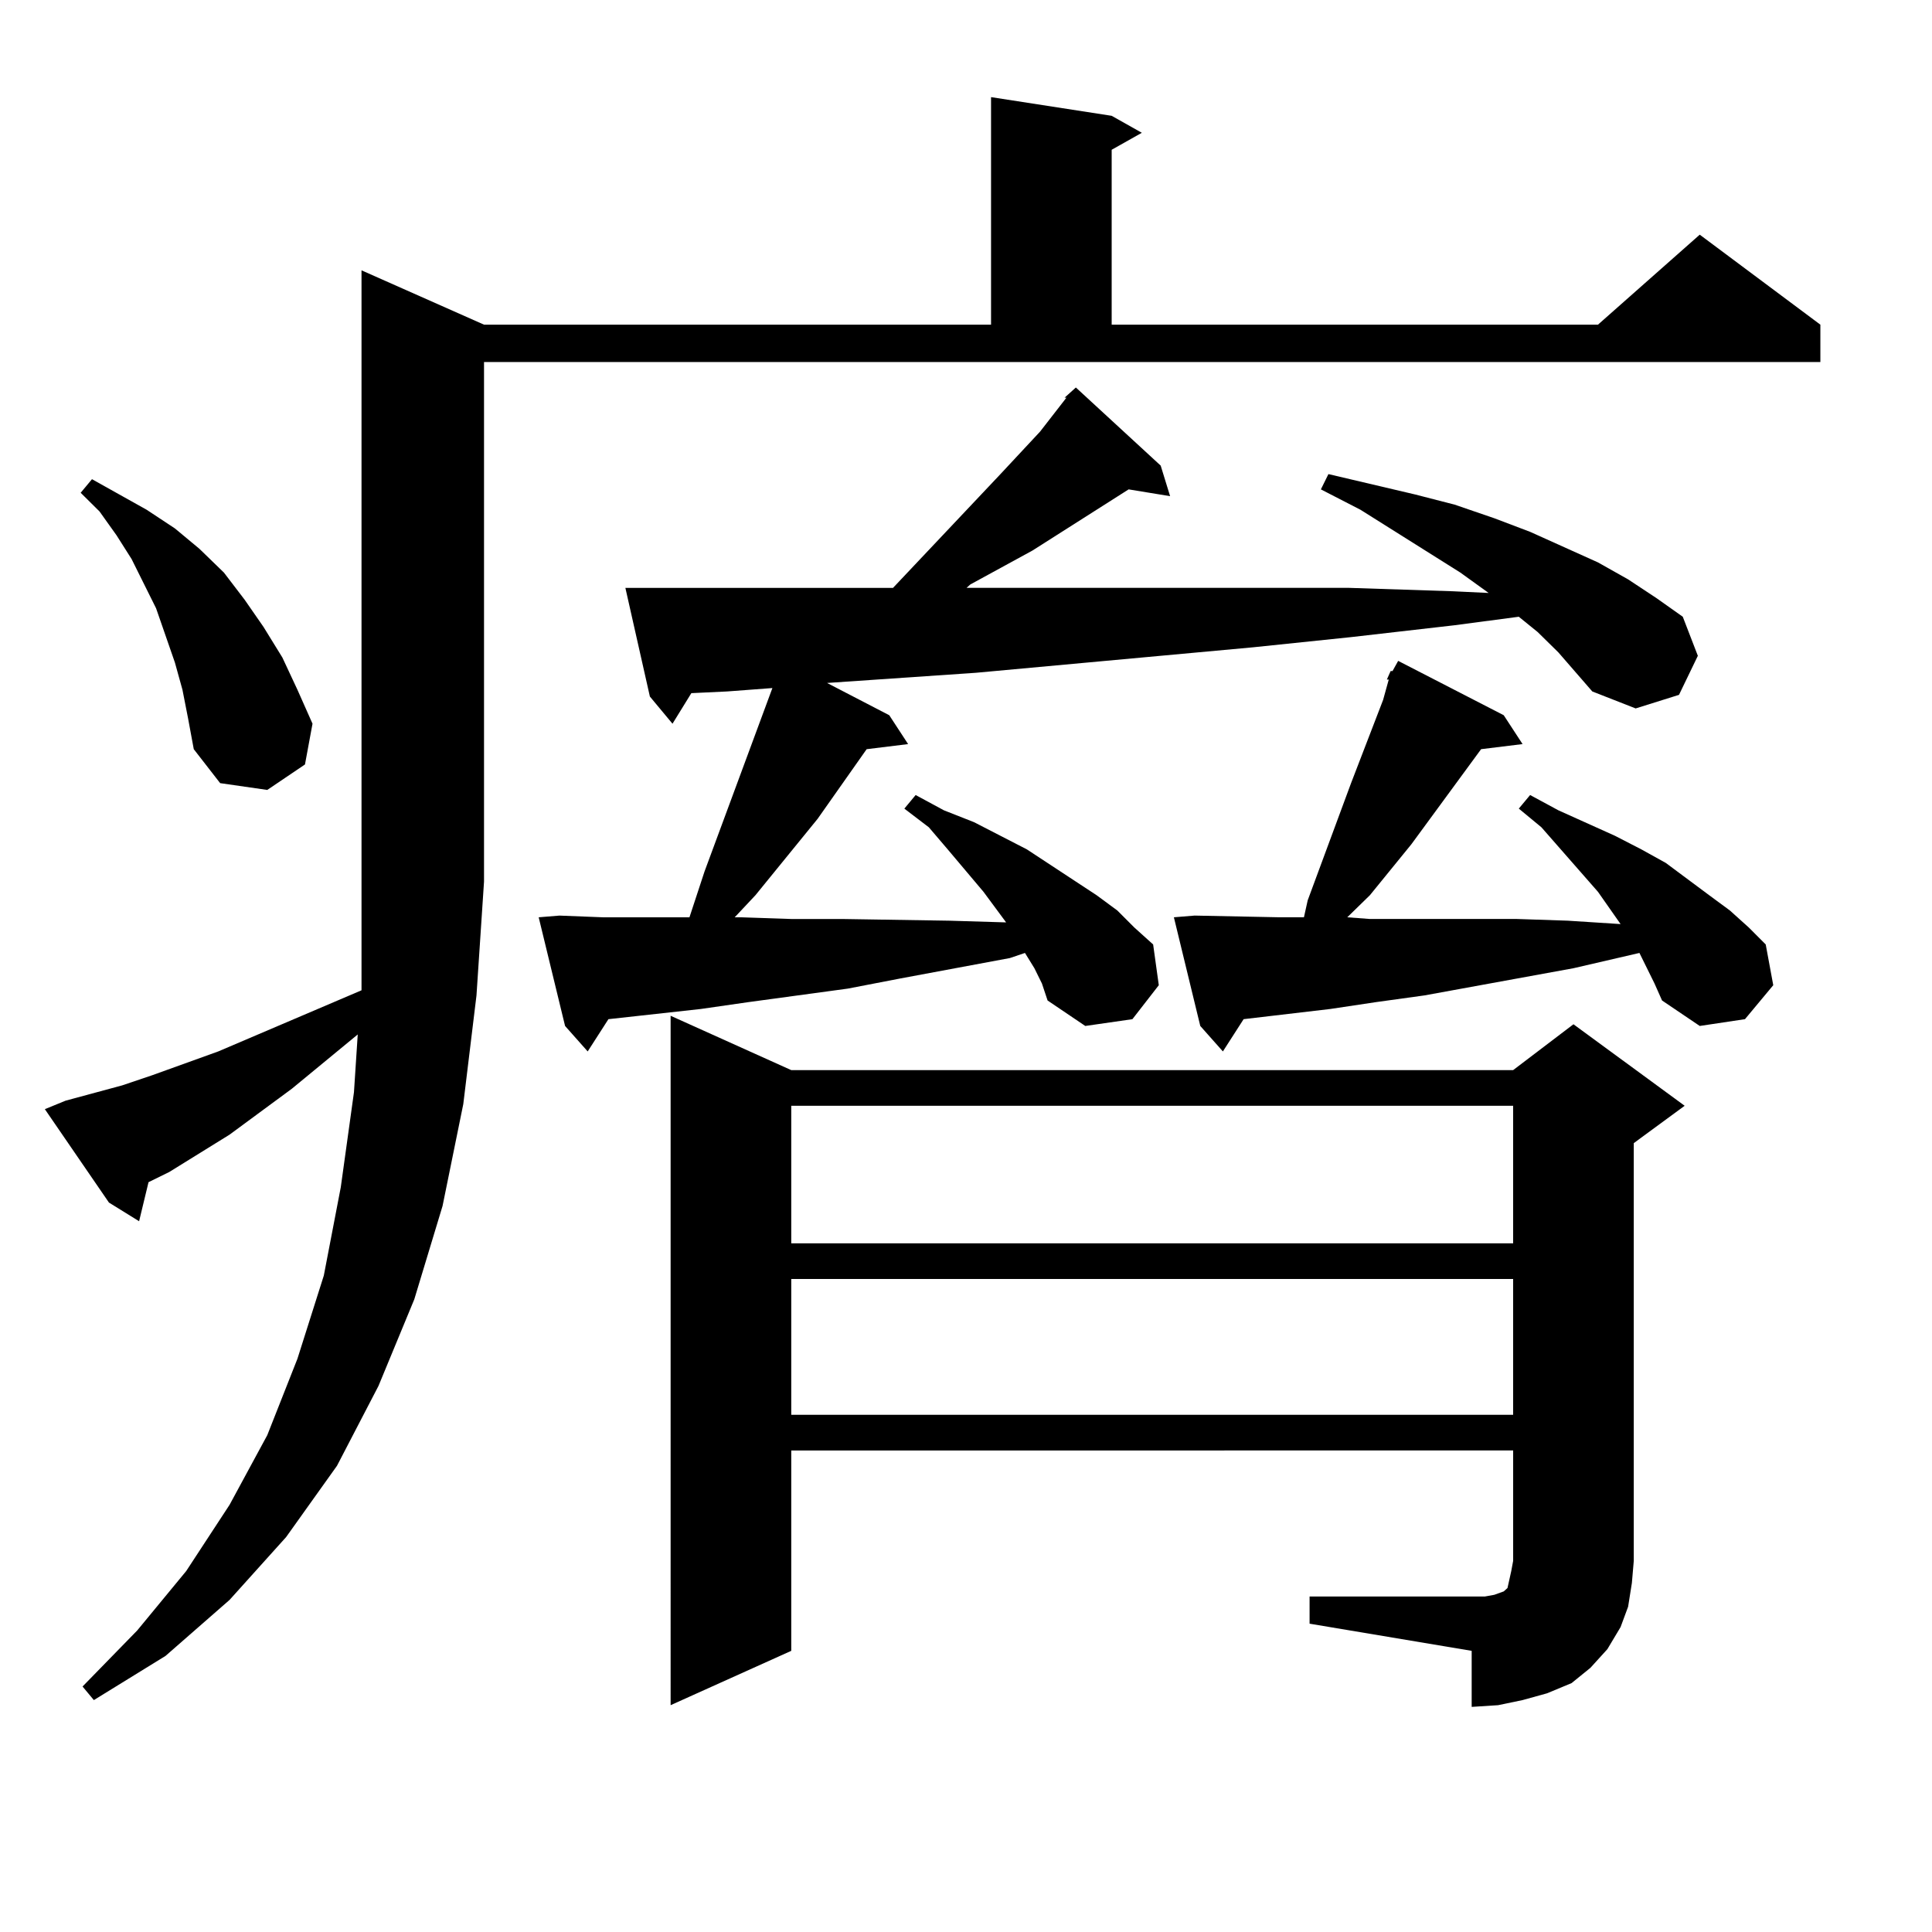 <?xml version="1.0" encoding="utf-8"?>
<!-- Generator: Adobe Illustrator 16.0.0, SVG Export Plug-In . SVG Version: 6.00 Build 0)  -->
<!DOCTYPE svg PUBLIC "-//W3C//DTD SVG 1.1//EN" "http://www.w3.org/Graphics/SVG/1.1/DTD/svg11.dtd">
<svg version="1.1" id="图层_1" xmlns="http://www.w3.org/2000/svg" xmlns:xlink="http://www.w3.org/1999/xlink" x="0px" y="0px"
	 width="1000px" height="1000px" viewBox="0 0 1000 1000" enable-background="new 0 0 1000 1000" xml:space="preserve">
<path d="M33.95,569.707l29.268-7.91l15.609-5.273l34.146-12.305l74.145-31.641v-56.25V139.922l63.413,28.125h262.433V50.273
	l62.438,9.668l15.609,8.789L575.4,77.52v90.527h251.701l52.682-46.582l62.438,46.582v19.336H250.53v268.945l-3.902,58.887
	l-6.829,56.25l-10.731,52.734l-14.634,48.34l-18.536,44.824l-21.463,41.309l-26.341,36.914l-29.268,32.52l-33.17,29.004
	l-37.072,22.852l-5.854-7.031l28.292-29.004l25.365-30.762l22.438-34.277l19.512-36.035l15.609-39.551l13.658-43.066l8.78-45.703
	l6.829-49.219l1.951-29.883l-34.146,28.125l-32.194,23.73l-31.219,19.336l-10.731,5.273l-4.878,20.215l-15.609-9.668l-33.17-48.34
	L33.95,569.707z M94.437,357.012l-3.902-14.063l-4.878-14.063l-4.878-14.063l-12.683-25.488l-7.805-12.305l-8.78-12.305
	l-9.756-9.668l5.854-7.031l28.292,15.82l14.634,9.668l12.683,10.547l12.683,12.305l10.731,14.063l9.756,14.063l9.756,15.82
	l7.805,16.699l7.805,17.578l-3.902,21.094l-19.512,13.184l-24.39-3.516l-13.658-17.578l-2.927-15.82L94.437,357.012z
	 M551.011,205.84l5.854-5.273l43.901,40.43l4.878,15.82l-21.463-3.516l-49.755,31.641l-32.194,17.578l-1.951,1.758h147.313h50.73
	l53.657,1.758l18.536,0.879l-14.634-10.547l-51.706-32.52l-20.487-10.547l3.902-7.91l22.438,5.273l22.438,5.273l20.487,5.273
	l20.487,7.031l18.536,7.031l35.121,15.82l15.609,8.789l14.634,9.668l13.658,9.668l7.805,20.215l-9.756,20.215l-22.438,7.031
	l-22.438-8.789l-17.561-20.215l-10.731-10.547l-9.756-7.91l-33.17,4.395l-53.657,6.152l-50.73,5.273l-143.411,13.184l-77.071,5.273
	l32.194,16.699l9.756,14.941l-21.463,2.637l-25.365,36.035l-32.194,39.551l-10.731,11.426h2.927l26.341,0.879h26.341l55.608,0.879
	l29.268,0.879l-11.707-15.82l-18.536-21.973l-9.756-11.426l-12.683-9.668l5.854-7.031l14.634,7.91l15.609,6.152l13.658,7.031
	l13.658,7.031l36.097,23.73l10.731,7.91l8.78,8.789l9.756,8.789l2.927,21.094l-13.658,17.578l-24.39,3.516l-19.512-13.184
	l-2.927-8.789l-3.902-7.91l-4.878-7.91l-7.805,2.637l-56.584,10.547l-27.316,5.273l-51.706,7.031l-24.39,3.516l-47.804,5.273
	l-10.731,16.699l-11.707-13.184l-13.658-56.25l10.731-0.879l22.438,0.879h22.438h22.438l7.805-23.73l35.121-94.922l-23.414,1.758
	l-18.536,0.879l-9.756,15.82l-11.707-14.063l-12.683-56.25h10.731h127.802l55.608-58.887l20.487-21.973l13.658-17.578H551.011z
	 M677.837,826.348h83.9h6.829l4.878-0.879l4.878-1.758l1.951-1.758l0.976-4.395l0.976-4.395l0.976-5.273v-57.129H409.551v103.711
	l-62.438,28.125V525.762l62.438,28.125H783.2l31.219-23.73l57.56,42.188l-26.341,19.336v216.211l-0.976,11.426l-1.951,12.305
	l-3.902,10.547l-6.829,11.426l-8.78,9.668l-9.756,7.91l-12.683,5.273l-12.683,3.516l-12.683,2.637l-13.658,0.879v-29.004
	l-83.9-14.063V826.348z M409.551,572.344v71.191H783.2v-71.191H409.551z M409.551,661.992v70.313H783.2v-70.313H409.551z
	 M717.836,351.738l1.951-4.395h0.976l2.927-5.273l54.633,28.125l9.756,14.941l-21.463,2.637l-36.097,49.219l-21.463,26.367
	l-11.707,11.426l11.707,0.879h24.39h25.365h26.341l26.341,0.879l27.316,1.758l-11.707-16.699l-29.268-33.398l-11.707-9.668
	l5.854-7.031l14.634,7.91l29.268,13.184l13.658,7.031l12.683,7.031l22.438,16.699l10.731,7.91l9.756,8.789l8.78,8.789l3.902,21.094
	l-14.634,17.578l-23.414,3.516l-19.512-13.184l-3.902-8.789l-3.902-7.91l-3.902-7.91l-34.146,7.91l-77.071,14.063l-25.365,3.516
	l-23.414,3.516l-44.877,5.273l-10.731,16.699l-11.707-13.184l-13.658-56.25l10.731-0.879l43.901,0.879h12.683l1.951-8.789
	l22.438-60.645l16.585-43.066l2.927-10.547H717.836z"/>
</svg>
